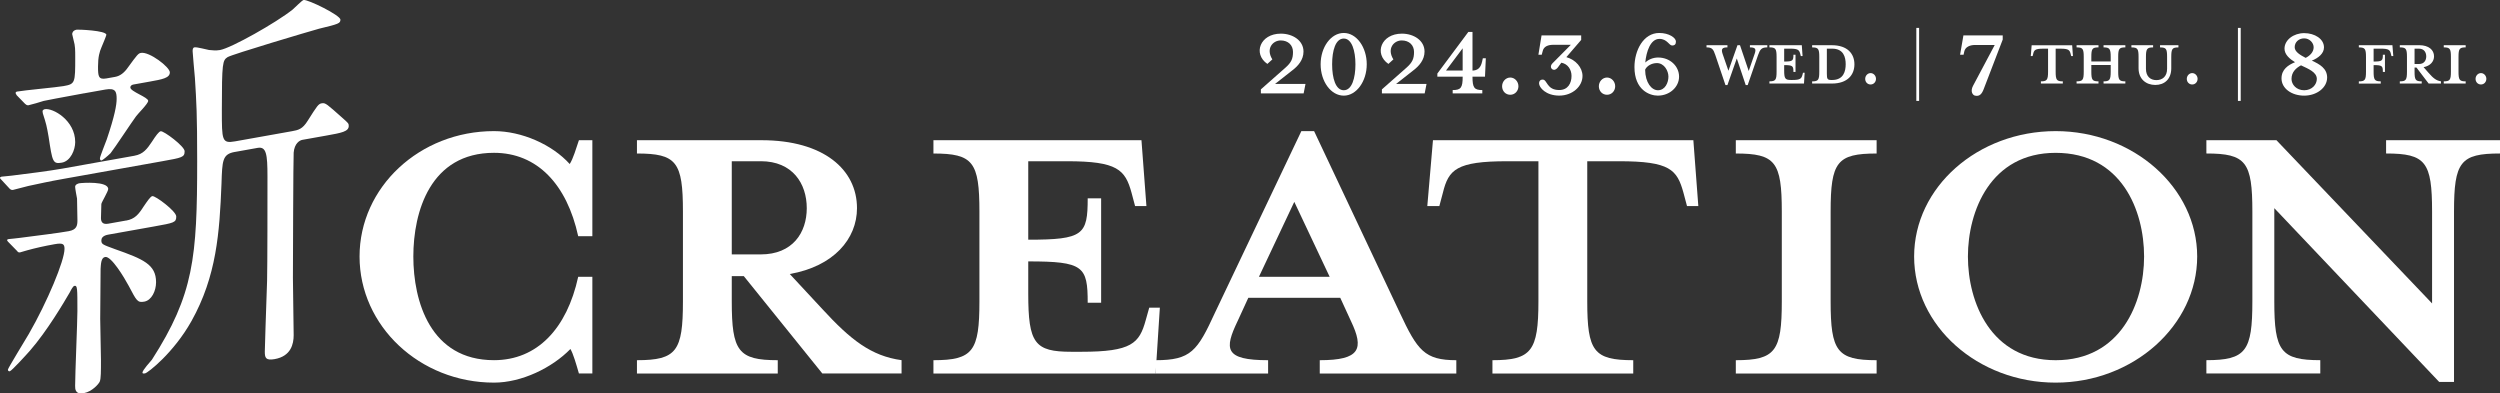 <?xml version="1.0" encoding="UTF-8"?><svg id="_レイヤー_2" xmlns="http://www.w3.org/2000/svg" width="967.66" height="152.28" viewBox="0 0 967.66 152.28"><rect x="0" y="0" width="967.66" height="152.28" fill="#333333" stroke="none"/><defs><style>.cls-1{fill:#fff;stroke-width:0px;}</style></defs><g id="text"><path class="cls-1" d="M224.08,144.57c-1.1-3.8-2.19-7.59-3.29-9.49-7.12,7.32-18.9,13.02-29.58,13.02-28.76,0-52.04-21.96-52.04-48.81s23.28-48.54,52.04-48.54c10.68,0,22.46,5.15,29.31,12.74,1.37-2.17,2.46-5.97,3.56-9.22h5.2v37.15h-5.48c-4.38-20.07-15.88-32.27-32.59-32.27-24.65,0-31.22,22.78-31.22,40.13s6.57,40.13,31.22,40.13c16.71,0,28.21-12.2,32.59-32.27h5.48v37.42h-5.2Z"/><path class="cls-1" d="M283.24,106.88v9.76c0,19.25,2.47,22.78,17.8,22.78v5.15h-54.5v-5.15c15.34,0,17.8-3.53,17.8-22.78v-34.71c0-19.25-2.46-22.51-17.8-22.51v-5.15h48.2c24.1,0,36.97,11.39,36.97,26.3,0,11.93-9.04,22.51-26.02,25.49l12.6,13.56c10.96,11.93,18.9,18.17,30.67,19.79v5.15h-30.67l-30.4-37.69h-4.66ZM294.47,62.41h-11.23v36.06h11.23c12.32,0,17.8-8.41,17.8-17.9s-5.48-18.17-17.8-18.17Z"/><path class="cls-1" d="M443.73,79.76h-4.38l-1.37-5.15c-2.46-8.95-5.48-12.2-24.92-12.2h-15.06v30.37c21.36,0,23.01-1.9,23.01-16h5.2v40.4h-5.2c0-14.1-1.64-16-23.01-16v12.47c0,19.25,2.47,22.51,16.71,22.51h3.83c19.45,0,22.46-3.25,24.92-12.2l1.37-4.88h4.11l-1.64,25.49h-86v-5.15c15.34,0,17.8-3.53,17.8-22.78v-34.71c0-19.25-2.46-22.51-17.8-22.51v-5.15h80.52l1.92,25.49Z"/><path class="cls-1" d="M479.06,124.23c-5.2,10.85-5.2,15.19,11.78,15.19v5.15h-43.55v-5.15c13.69,0,16.16-3.53,23.01-18.44l33.41-70.23h4.93l33.14,70.23c6.85,14.64,9.59,18.44,21.91,18.44v5.15h-52.86v-5.15c15.61,0,17.25-4.34,12.05-15.19l-4.11-8.95h-35.6l-4.11,8.95ZM500.97,78.14l-13.69,29.01h27.39l-13.69-29.01Z"/><path class="cls-1" d="M583.41,62.41c-19.72,0-22.73,3.25-24.92,12.2l-1.37,5.15h-4.66l2.19-25.49h100.79l1.92,25.49h-4.38l-1.37-5.15c-2.47-8.95-5.2-12.2-24.92-12.2h-12.32v54.23c0,19.25,2.46,22.78,17.8,22.78v5.15h-54.5v-5.15c15.06,0,17.8-3.53,17.8-22.78v-54.23h-12.05Z"/><path class="cls-1" d="M671.87,144.57v-5.15c15.34,0,17.8-3.53,17.8-22.78v-34.71c0-19.25-2.46-22.51-17.8-22.51v-5.15h54.5v5.15c-15.34,0-17.8,3.25-17.8,22.51v34.71c0,19.25,2.46,22.78,17.8,22.78v5.15h-54.5Z"/><path class="cls-1" d="M795.67,148.1c-30.13,0-54.78-21.96-54.78-48.81s24.65-48.54,54.78-48.54,54.78,21.96,54.78,48.54-24.65,48.81-54.78,48.81ZM795.67,59.16c-25.2,0-33.96,22.51-33.96,40.13s8.76,40.13,33.96,40.13,34.23-22.24,34.23-40.13-8.76-40.13-34.23-40.13Z"/><path class="cls-1" d="M949.86,81.93v65.89h-5.75l-63.81-67.25v36.06c0,19.25,2.47,22.78,17.8,22.78v5.15h-44.09v-5.15c15.34,0,17.8-3.53,17.8-22.78v-34.71c0-19.25-2.46-22.51-17.8-22.51v-5.15h27.11l60.25,63.18v-35.52c0-19.25-2.46-22.51-17.8-22.51v-5.15h44.09v5.15c-15.34,0-17.8,3.25-17.8,22.51Z"/><path class="cls-1" d="M52.06,60.27c3.38-.6,4.85-2.58,6.76-5.43,1.47-2.29,2.65-3.91,3.38-4.04,1.18-.21,9.26,5.84,9.26,7.72,0,2.34-.88,2.5-8.68,3.89l-37.79,6.75c-6.91,1.23-8.68,1.71-13.97,2.81-.88.16-5.15,1.39-6.03,1.55-.44.08-.88-.15-1.18-.41l-3.23-3.48c-.44-.55-.59-.52-.59-.83,0-.16.44-.39.59-.42.44-.08,3.38-.29,3.97-.4,5.74-.71,14.41-1.79,19.56-2.71l27.94-4.99ZM48.82,85.38c3.38-.6,4.85-2.43,6.76-5.43,1.47-2.14,2.65-3.91,3.38-4.04,1.18-.21,9.26,5.84,9.26,7.87,0,2.34-.74,2.47-8.68,3.89l-17.65,3.15c-.44.08-2.65.47-2.65,2.19,0,1.56.44,1.64,5.29,3.43,10.88,3.84,15.88,5.91,15.88,12.78,0,3.44-1.76,7.03-4.56,7.53-2.65.47-2.94-.26-6.03-6.11-1.76-3.28-6.76-11.6-9.12-11.18-1.62.29-1.62,2.79-1.76,4.53,0,1.87-.15,16.43-.15,19.4,0,2.66.29,13.69.29,15.88,0,4.53,0,7.19-.44,8.36-.29.83-2.94,3.96-6.18,4.54-3.38.6-3.38-1.58-3.38-2.83,0-4.53.88-24.84.88-28.9,0-9.06,0-10-1.18-9.79-.44.08-1.18,1.3-1.76,2.5-2.35,4.01-8.68,14.83-15.44,22.6-1.32,1.49-7.06,7.82-7.79,7.95-.44.08-.73-.18-.73-.65s6.76-11.52,8.09-13.78c7.21-12.53,13.82-28.4,13.82-32.93,0-1.87-.59-2.39-3.82-1.82-4.12.74-7.35,1.47-10.59,2.36-.44.08-2.35.73-2.79.81-.59.11-.88-.15-1.18-.57l-3.38-3.46c-.44-.39-.44-.55-.44-.7,0-.31.29-.37.59-.42.15-.03,3.68-.34,4.41-.48,6.76-.9,14.41-1.79,18.82-2.58,3.09-.55,3.38-2.17,3.38-4.2,0-2.66-.15-5.75-.15-8.41-.15-.75-.74-3.93-.74-4.55,0-.94,1.18-1.3,1.62-1.38,1.03-.18,11.18-.9,11.18,2.22,0,.94-2.5,4.98-2.65,5.78,0,.62-.15,4.87-.15,5.49,0,1.56.74,2.52,2.79,2.16l6.91-1.23ZM32.5,36.12c-9.71,1.73-13.82,2.62-15.59,2.94-.88.31-5,1.52-5.88,1.68-.59.1-1.03-.28-1.32-.54l-3.24-3.33c-.15-.29-.44-.7-.44-.86,0-.31.29-.52.59-.57,2.79-.5,15.44-1.66,17.94-2.11,4.56-.81,4.56-1.13,4.56-11.28,0-2.5,0-4.37-.59-6.3,0-.31-.59-2.24-.59-2.55,0-.47.29-1.46,1.76-1.72.44-.08,11.47.29,11.47,2.01,0,.31-1.62,4.19-1.91,4.87-.73,1.69-1.32,3.67-1.32,7.42s.15,5.13,3.24,4.58l3.38-.6c1.91-.34,3.53-1.57,5-3.7,3.53-4.85,3.97-5.4,5-5.58,3.24-.58,11.18,5.5,11.18,7.53,0,2.19-2.94,2.71-7.79,3.58l-6.32,1.13c-.44.08-1.18.37-1.18,1.15,0,1.56,6.91,3.76,6.91,5.17,0,1.09-4.12,5.11-4.71,6-1.62,2.16-8.24,12.25-9.85,14.26-1.18,1.15-3.09,2.74-3.53,2.82-.44.08-.59-.52-.59-.83,0-.62,2.21-6.17,2.65-7.35,3.09-9.14,3.82-13.34,3.82-15.68,0-2.81-.44-4.29-4.41-3.59l-8.24,1.47ZM17.35,42.26c3.09-.55,11.76,4.3,11.76,12.74,0,2.97-1.76,7.34-5.15,7.95-3.53.63-3.68-.28-5.15-10.01-.74-4.24-.88-4.84-2.21-8.98,0-.31-.29-1.04,0-1.25.29-.36.59-.42.74-.44ZM90.88,58.81c-4.85.87-4.85,3.37-5.15,12.32-.74,18.88-1.91,35.8-11.62,53.15-6.91,12.33-16.91,20.05-17.94,20.23-.44.08-1.03.18-1.03-.28,0-.94,3.09-4.3,3.68-5.03,16.18-25.23,17.5-39.52,17.5-76.85,0-18.43-.29-22.75-.88-32.18-.15-1.69-.88-9.68-.88-10.31s0-1.41.74-1.54c.88-.16,4.71.88,5.59,1.03,1.18.1,2.65.31,4.26.02,4.41-.79,21.76-10.6,28.09-15.64.74-.6,3.68-3.62,4.26-3.73,1.62-.29,14.26,5.89,14.26,7.61,0,1.41-.59,1.67-8.24,3.5-3.38.92-33.68,9.92-35.44,11.01-1.91,1.28-2.21,1.96-2.21,20.54,0,11.72,0,12.96,5.15,12.05l21.91-3.91c2.5-.45,4.12-.74,6.18-4.07,3.68-5.81,4.12-6.52,5.44-6.75,1.47-.26,2.06.41,7.94,5.61,2.35,2.08,2.5,2.21,2.5,3.15,0,2.19-2.79,2.69-8.68,3.74l-9.26,1.65c-1.03.18-3.09,1.33-3.38,4.98-.15,1.12-.29,45.2-.29,48.48,0,3.59.29,19,.29,22.13,0,3.44-1.03,8.15-7.35,9.28-3.53.63-3.82-.57-3.82-2.91,0-1.56.44-14.29.88-27.34.15-5.81.15-32.36.15-40.48,0-8.59-.44-11.64-3.82-11.03l-8.82,1.58Z"/><path class="cls-1" d="M504.6,36.14h-16.56v-1.55l9.47-8.36c2.38-2.09,2.96-3.57,2.96-6.13s-1.8-4.45-4.77-4.45-5.87,3.1-3.22,7.34l-1.93,1.75c-5.67-3.91-2.84-11.72,5.22-11.72,4.58,0,8.77,2.63,8.77,6.94,0,3.23-2.13,5.59-4.25,7.21l-6.77,5.32h11.79l-.71,3.64Z"/><path class="cls-1" d="M520.13,37.02c-4.96,0-8.96-5.46-8.96-12.13s4-12.13,8.96-12.13,8.89,5.53,8.89,12.13-4,12.13-8.89,12.13ZM520.13,14.92c-3.16,0-4.51,4.58-4.51,9.97s1.35,10.04,4.51,10.04,4.51-4.72,4.51-10.04-1.42-9.97-4.51-9.97Z"/><path class="cls-1" d="M551.45,36.14h-16.56v-1.55l9.47-8.36c2.38-2.09,2.96-3.57,2.96-6.13s-1.8-4.45-4.77-4.45-5.87,3.1-3.22,7.34l-1.93,1.75c-5.67-3.91-2.84-11.72,5.22-11.72,4.58,0,8.77,2.63,8.77,6.94,0,3.23-2.13,5.59-4.25,7.21l-6.77,5.32h11.79l-.71,3.64Z"/><path class="cls-1" d="M574.78,29.67h-4.83c0,4.25.64,5.19,3.8,5.19v1.28h-11.47v-1.28c3.22,0,3.87-.94,3.87-5.19h-9.8v-1.21l11.99-16.1h1.61v14.96c1.87-.07,3.16-.88,3.74-3.57l.26-1.21h1.16l-.32,7.14ZM566.14,18.69l-6.45,8.62h6.45v-8.62Z"/><path class="cls-1" d="M581.41,33.38c0-1.82,1.42-3.37,3.16-3.37s3.16,1.55,3.16,3.37-1.35,3.3-3.16,3.3-3.16-1.42-3.16-3.3Z"/><path class="cls-1" d="M601.26,17.34c-1.93,0-3.8.54-4.19,2.63l-.32,1.21h-1.29l1.22-7.48h15.34v1.75l-5.74,6.67c3.61,1.01,6.25,4.04,6.25,7.28,0,4.04-3.87,7.61-9.02,7.61s-7.8-3.1-7.8-4.78c0-.81.45-1.42,1.42-1.42,1.8,0,1.48,4.04,6.38,4.04,3.42,0,4.77-2.7,4.77-5.46,0-2.43-1.42-4.65-3.93-5.12-.26.27-.52.74-1.16,1.55-.45.74-1.16,1.21-1.61,1.21-1.16,0-1.87-1.35-.64-2.56l7.09-7.14h-6.77Z"/><path class="cls-1" d="M618.86,33.38c0-1.82,1.42-3.37,3.16-3.37s3.16,1.55,3.16,3.37-1.35,3.3-3.16,3.3-3.16-1.42-3.16-3.3Z"/><path class="cls-1" d="M641.73,37.02c-3.22,0-9.09-2.16-9.09-11.05,0-6.4,3.42-13.21,9.6-13.21,3.8,0,6.45,1.89,6.45,3.3,0,1.01-.39,1.55-1.48,1.55-1.16,0-1.93-2.56-4.9-2.56-3.48,0-5.09,4.92-5.48,9.16,1.1-1.08,2.9-1.95,4.96-1.95,4.64,0,8.12,3.37,8.12,7.41s-3.67,7.34-8.19,7.34ZM641.28,24.42c-1.93,0-3.87,1.08-4.51,2.56.06,5.05,2.51,7.95,4.96,7.95,2.84,0,4.06-3.03,4.06-5.26s-1.61-5.26-4.51-5.26Z"/><path class="cls-1" d="M680.48,21.33l-4.01,11.59h-.77l-3.45-10.3-3.62,10.3h-.77l-3.92-11.59c-.77-2.32-1.28-2.99-3.41-2.99v-.85h8.1v.85c-2.04,0-2.51.62-1.88,2.5l2.26,6.55,3.5-9.89h.98l3.37,9.98,2.3-6.64c.64-1.83.34-2.5-1.83-2.5v-.85h6.73v.85c-2.22,0-2.77.71-3.58,2.99Z"/><path class="cls-1" d="M697.7,21.69h-.68l-.21-.85c-.38-1.47-.85-2.01-3.88-2.01h-2.34v4.99c3.32,0,3.58-.31,3.58-2.63h.81v6.64h-.81c0-2.32-.26-2.63-3.58-2.63v2.05c0,3.16.38,3.7,2.6,3.7h.6c3.03,0,3.5-.53,3.88-2.01l.21-.8h.64l-.26,4.19h-13.38v-.85c2.39,0,2.77-.58,2.77-3.74v-5.71c0-3.16-.38-3.7-2.77-3.7v-.85h12.53l.3,4.19Z"/><path class="cls-1" d="M701.41,31.5c2.39,0,2.77-.58,2.77-3.74v-5.71c0-3.16-.38-3.7-2.77-3.7v-.85h7.63c6.09,0,8.74,3.34,8.74,7.4s-2.64,7.44-8.74,7.44h-7.63v-.85ZM709.16,18.84h-2.05v9.67c0,2.05.21,2.45,1.75,2.45h.3c4.43,0,5.24-3.39,5.24-6.11s-.81-6.02-5.24-6.02Z"/><path class="cls-1" d="M721.95,30.52c0-1.2.94-2.23,2.09-2.23s2.09,1.03,2.09,2.23-.89,2.18-2.09,2.18-2.09-.94-2.09-2.18Z"/><path class="cls-1" d="M741.74,10.8h1.08v28.26h-1.08V10.8Z"/><path class="cls-1" d="M767.83,34.46c-.71,1.89-1.61,2.96-3.35,2.56-.84-.13-2-1.55-.77-3.84l8.38-15.77h-7.61c-1.87,0-3.8.67-4.19,2.56l-.26,1.21h-1.35l1.29-7.48h15.21v1.62l-7.35,19.14Z"/><path class="cls-1" d="M790.85,18.84c-3.07,0-3.54.53-3.88,2.01l-.21.85h-.72l.34-4.19h15.68l.3,4.19h-.68l-.21-.85c-.38-1.47-.81-2.01-3.88-2.01h-1.92v8.91c0,3.16.38,3.74,2.77,3.74v.85h-8.48v-.85c2.34,0,2.77-.58,2.77-3.74v-8.91h-1.88Z"/><path class="cls-1" d="M809.48,27.75c0,3.16.38,3.74,2.77,3.74v.85h-8.48v-.85c2.39,0,2.77-.58,2.77-3.74v-5.71c0-3.16-.38-3.7-2.77-3.7v-.85h8.48v.85c-2.39,0-2.77.53-2.77,3.7v1.74h7.5v-1.74c0-3.16-.43-3.7-2.77-3.7v-.85h8.44v.85c-2.39,0-2.77.53-2.77,3.7v5.71c0,3.16.38,3.74,2.77,3.74v.85h-8.44v-.85c2.34,0,2.77-.58,2.77-3.74v-2.59h-7.5v2.59Z"/><path class="cls-1" d="M840.42,22.05v4.37c0,4.23-2.64,6.46-6.18,6.46s-6.48-2.23-6.48-6.46v-4.37c0-3.16-.38-3.7-2.77-3.7v-.85h8.4v.85c-2.34,0-2.77.53-2.77,3.7v4.59c0,2.94,1.71,4.37,4.05,4.37s4.13-1.43,4.13-4.37v-4.59c0-3.16-.34-3.7-2.73-3.7v-.85h7.12v.85c-2.39,0-2.77.53-2.77,3.7Z"/><path class="cls-1" d="M846.43,30.52c0-1.2.94-2.23,2.09-2.23s2.09,1.03,2.09,2.23-.89,2.18-2.09,2.18-2.09-.94-2.09-2.18Z"/><path class="cls-1" d="M866.22,10.8h1.08v28.26h-1.08V10.8Z"/><path class="cls-1" d="M891.86,37.02c-4.83,0-8.77-2.76-8.77-6.67,0-3.5,2.58-5.19,5.22-6.27-2.06-1.28-4.06-2.96-4.06-5.26,0-3.37,3.54-6,7.61-6s7.67,2.22,7.67,5.53c0,2.36-2.19,4.11-4.71,5.12,3.03,1.35,5.93,3.03,5.93,6.54,0,3.91-4,7.01-8.89,7.01ZM890.63,25.29c-1.87,1.01-3.67,2.56-3.67,5.26,0,2.16,1.87,4.38,4.9,4.38s4.9-2.22,4.9-4.38c0-2.63-3.29-3.91-6.12-5.26ZM891.86,14.85c-2.06,0-3.67,1.42-3.67,3.44,0,1.82,2.32,3.1,4.25,4.11,1.61-.81,3.09-2.22,3.09-4.11,0-1.68-1.55-3.44-3.67-3.44Z"/><path class="cls-1" d="M921.5,31.5v.85h-8.48v-.85c2.39,0,2.77-.58,2.77-3.74v-5.71c0-3.16-.38-3.7-2.77-3.7v-.85h13l.34,4.19h-.72l-.21-.85c-.34-1.47-.81-2.01-3.88-2.01h-2.81v4.99c3.32,0,3.58-.31,3.58-2.63h.81v6.64h-.81c0-2.32-.26-2.63-3.58-2.63v2.54c0,3.16.38,3.74,2.77,3.74Z"/><path class="cls-1" d="M934.59,26.15v1.6c0,3.16.38,3.74,2.77,3.74v.85h-8.48v-.85c2.39,0,2.77-.58,2.77-3.74v-5.71c0-3.16-.38-3.7-2.77-3.7v-.85h7.5c3.75,0,5.75,1.87,5.75,4.32,0,1.96-1.41,3.7-4.05,4.19l1.96,2.23c1.71,1.96,2.94,2.99,4.77,3.25v.85h-4.77l-4.73-6.2h-.72ZM936.34,18.84h-1.75v5.93h1.75c1.92,0,2.77-1.38,2.77-2.94s-.85-2.99-2.77-2.99Z"/><path class="cls-1" d="M945.89,32.34v-.85c2.39,0,2.77-.58,2.77-3.74v-5.71c0-3.16-.38-3.7-2.77-3.7v-.85h8.48v.85c-2.39,0-2.77.53-2.77,3.7v5.71c0,3.16.38,3.74,2.77,3.74v.85h-8.48Z"/><path class="cls-1" d="M958.2,30.52c0-1.2.94-2.23,2.09-2.23s2.09,1.03,2.09,2.23-.89,2.18-2.09,2.18-2.09-.94-2.09-2.18Z"/></g></svg>